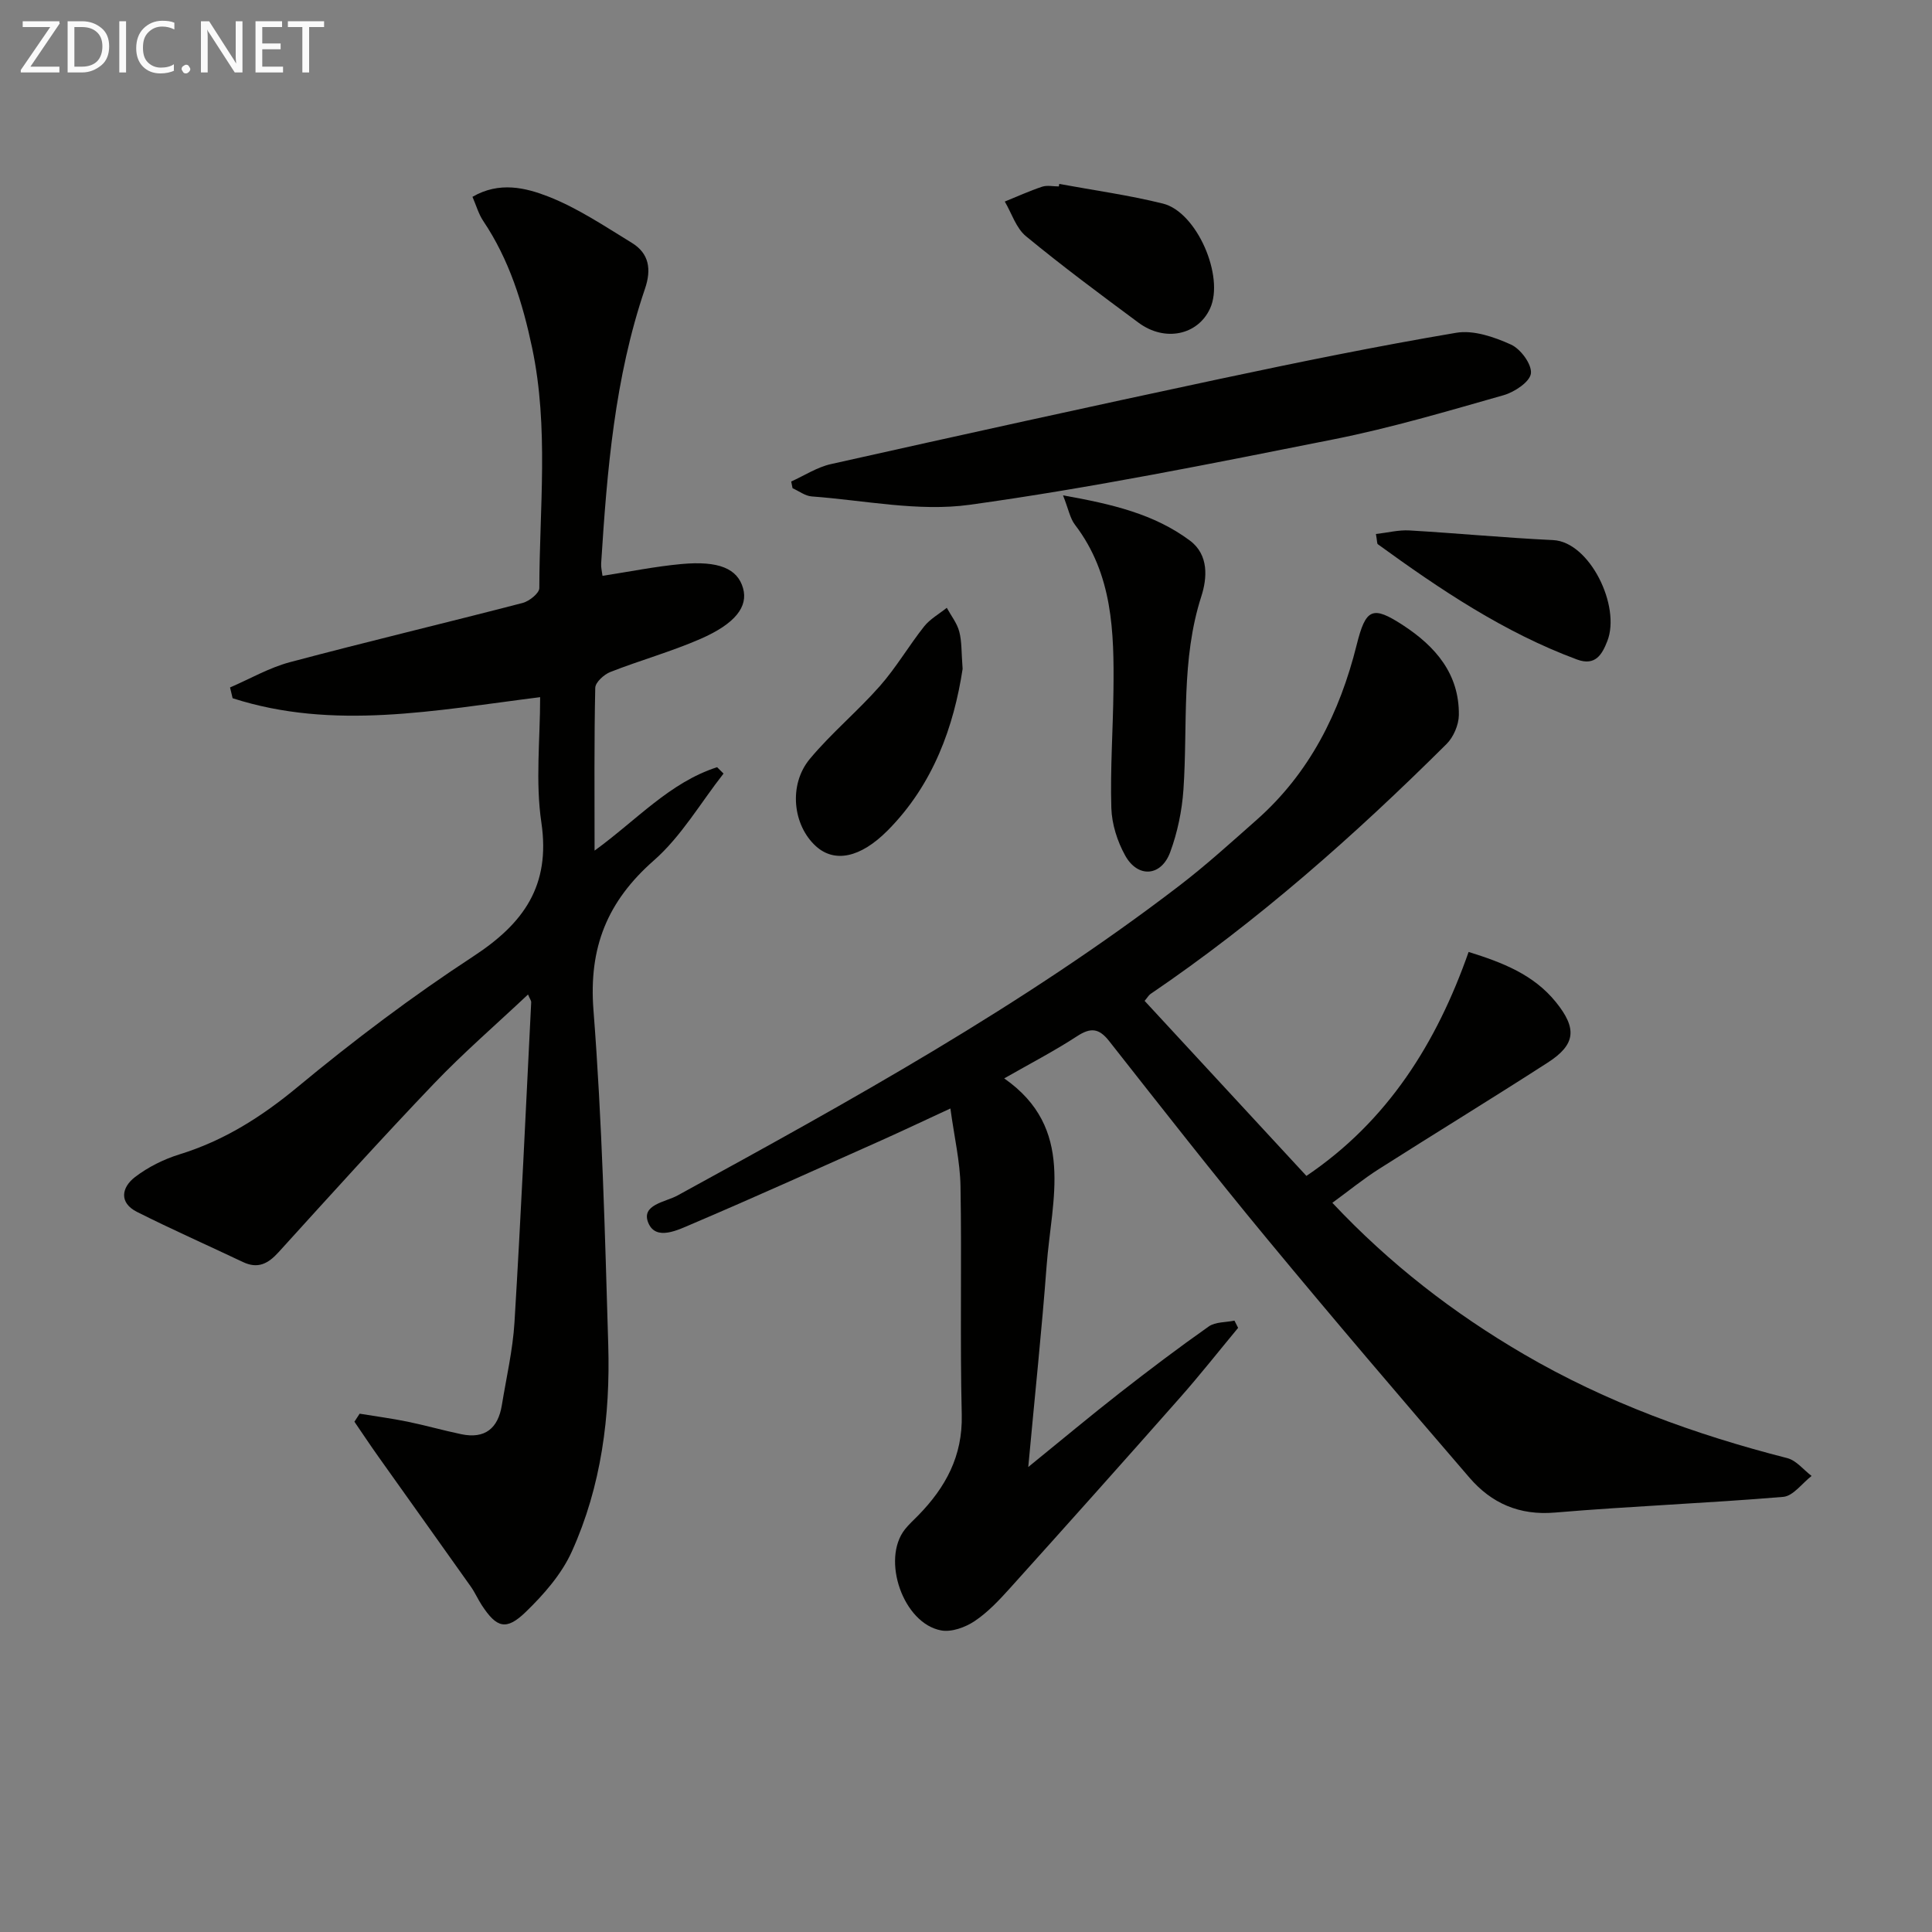 <svg enable-background="new 0 0 400 400" viewBox="0 0 400 400" xmlns="http://www.w3.org/2000/svg"><rect x="0" y="0" width="400" height="400" fill="#808080" stroke="none"/><path d="m236.98 207.22c11.07 11.98 22.11 23.92 33.5 36.24 16.82-11.35 26.95-27.5 33.58-46.37 7.01 2.18 13.45 4.68 18.05 10.36 4.45 5.49 4.14 8.81-1.67 12.55-11.6 7.48-23.38 14.67-35.02 22.08-3.2 2.04-6.15 4.45-9.57 6.95 11.9 12.67 25.09 22.85 39.65 31.35 17.08 9.97 35.44 16.63 54.54 21.51 1.87.48 3.36 2.42 5.03 3.69-1.95 1.5-3.81 4.16-5.87 4.33-15.73 1.32-31.53 1.92-47.26 3.25-7.4.63-13.15-1.94-17.69-7.21-14.11-16.38-28.15-32.82-41.93-49.48-11.14-13.46-21.9-27.23-32.71-40.96-2.1-2.66-3.82-2.8-6.62-.97-4.69 3.06-9.69 5.65-15.08 8.73 14.77 10.31 9.81 25.03 8.78 38.81-1.01 13.4-2.43 26.77-3.8 41.65 7.01-5.69 12.91-10.63 18.98-15.37 6.03-4.71 12.14-9.33 18.39-13.73 1.38-.97 3.53-.83 5.32-1.21.25.5.5 1 .76 1.5-4.02 4.84-7.91 9.79-12.08 14.5-11.67 13.22-23.42 26.37-35.22 39.47-2.22 2.46-4.56 4.95-7.28 6.76-1.92 1.28-4.76 2.31-6.91 1.91-7.86-1.45-12.43-14.69-7.49-20.93.82-1.04 1.82-1.93 2.75-2.88 5.66-5.8 9.21-12.27 9.01-20.83-.38-15.79.02-31.59-.26-47.38-.09-5.05-1.28-10.08-2.09-16.04-5.44 2.51-9.87 4.62-14.36 6.63-13.04 5.82-26.06 11.71-39.2 17.31-2.87 1.22-7.37 3.5-8.96-.2-1.64-3.83 3.49-4.34 6.01-5.72 35.77-19.58 71.46-39.28 103.94-64.17 5.54-4.25 10.73-8.97 15.96-13.59 11-9.72 17.22-22.21 20.72-36.23 1.89-7.57 3.26-8.22 9.62-4.07 6.71 4.38 11.65 10.08 11.54 18.6-.03 2.02-1.1 4.53-2.53 5.96-19.04 18.93-39.09 36.68-61.35 51.8-.38.29-.62.75-1.18 1.4z" fill="#010100"/><path d="m111.83 144.34c-21.71 2.73-42.78 6.95-63.67.22-.18-.74-.35-1.49-.53-2.23 4.13-1.78 8.12-4.1 12.42-5.24 16.01-4.26 32.13-8.09 48.17-12.26 1.37-.36 3.44-2.02 3.44-3.07.03-16.58 1.99-33.2-1.48-49.7-1.97-9.36-4.75-18.3-10.13-26.31-.97-1.45-1.46-3.23-2.23-5 5.57-3.24 11.03-1.88 15.74-.04 6.07 2.38 11.63 6.13 17.24 9.56 3.62 2.21 4.1 5.51 2.73 9.53-6.27 18.43-7.85 37.64-9.07 56.89-.05.79.17 1.6.28 2.53 5.59-.86 10.92-1.94 16.31-2.44 7.81-.72 11.65.97 12.79 5 1.07 3.78-1.53 7.32-8.84 10.51-6.05 2.64-12.48 4.42-18.64 6.84-1.32.52-3.1 2.14-3.12 3.29-.24 10.96-.14 21.92-.14 33.69 8.68-6.29 15.56-14.12 25.37-17.27.44.44.89.88 1.33 1.32-4.75 6.05-8.73 12.98-14.41 17.97-9.67 8.49-13.52 18.03-12.52 31 1.79 23.03 2.38 46.16 3.06 69.27.44 14.73-1.42 29.29-7.54 42.83-2.11 4.68-5.8 8.89-9.54 12.51-4.06 3.93-6.03 3.28-9.1-1.4-.82-1.25-1.42-2.65-2.28-3.86-6.32-8.93-12.69-17.82-19.02-26.74-1.73-2.43-3.38-4.92-5.07-7.39.36-.55.72-1.11 1.08-1.66 3.3.54 6.63.98 9.91 1.65 3.74.77 7.41 1.82 11.15 2.6 4.89 1.02 7.6-1.23 8.38-6 .93-5.72 2.27-11.43 2.62-17.19 1.34-22.08 2.35-44.18 3.46-66.27.01-.28-.23-.57-.66-1.58-6.65 6.26-13.38 12.08-19.5 18.48-10.92 11.43-21.52 23.17-32.15 34.88-2.16 2.38-4.27 3.5-7.37 2.03-7.31-3.47-14.71-6.74-21.94-10.38-3.79-1.91-3.18-5.09-.41-7.21 2.7-2.07 5.95-3.69 9.21-4.7 9.23-2.85 16.98-7.76 24.44-13.94 11.64-9.65 23.78-18.81 36.43-27.08 10.4-6.81 15.97-14.6 14.06-27.65-1.26-8.45-.26-17.2-.26-25.99z" fill="#010100"/><path d="m163.81 99.69c2.73-1.23 5.35-2.96 8.21-3.6 26.85-6.01 53.72-11.93 80.63-17.66 16.22-3.45 32.48-6.77 48.83-9.53 3.59-.61 7.87.86 11.35 2.44 2 .9 4.35 4.09 4.13 5.97-.21 1.75-3.4 3.87-5.65 4.51-11.64 3.31-23.29 6.77-35.15 9.13-25.05 4.98-50.12 10.06-75.39 13.56-10.63 1.47-21.8-.93-32.72-1.73-1.35-.1-2.64-1.11-3.96-1.7-.1-.46-.19-.93-.28-1.39z" fill="#010100"/><path d="m220.09 102.56c10.25 1.82 18.89 3.88 26.25 9.35 4.01 2.98 3.57 7.85 2.39 11.53-4.24 13.15-2.8 26.66-3.71 40.02-.3 4.39-1.23 8.88-2.75 12.99-1.86 5.03-6.69 5.38-9.3.7-1.64-2.94-2.78-6.53-2.88-9.87-.24-8.12.35-16.27.44-24.41.14-12.03-.15-23.97-7.95-34.2-1.04-1.34-1.35-3.22-2.49-6.11z" fill="#010100"/><path d="m199.3 138.49c-1.81 11.83-6.01 23.88-15.53 33.46-5.7 5.73-11.03 6.69-14.83 3.26-4.79-4.33-5.74-12.72-1.27-18.09 4.45-5.34 9.88-9.84 14.48-15.06 3.38-3.83 5.99-8.33 9.17-12.35 1.23-1.55 3.11-2.59 4.7-3.87.89 1.63 2.12 3.17 2.58 4.91.55 2.05.43 4.28.7 7.74z" fill="#010100"/><path d="m219.31 38.08c7.16 1.32 14.4 2.32 21.46 4.07 7.03 1.74 12.78 15.1 9.77 21.7-2.52 5.53-9.36 7.01-14.82 2.96-7.87-5.83-15.75-11.68-23.3-17.9-2.05-1.68-2.96-4.75-4.39-7.18 2.57-1.04 5.1-2.2 7.72-3.07 1.05-.35 2.31-.06 3.47-.06.03-.18.06-.35.09-.52z" fill="#010100"/><path d="m284.87 110.56c2.46-.28 4.71-.87 6.92-.74 9.93.58 19.83 1.53 29.76 2 7.57.36 14.08 13.7 11.22 20.93-1.03 2.6-2.38 5.24-6.28 3.79-15.11-5.61-28.31-14.49-41.22-23.86-.19-.13-.13-.61-.4-2.12z" fill="#010100"/><g fill="#fafafa"><path d="m12.4 4.8-6.1 9h6v1.2h-8v-.5l6.1-8.9h-5.7v-1.2h7.6v.4z"/><path d="m14 15v-10.6h3c1.6 0 2.9.5 4 1.4s1.6 2.2 1.6 3.8-.5 3-1.6 3.9-2.4 1.5-4 1.5zm1.4-9.4v8.2h1.6c1.3 0 2.4-.4 3.1-1.1s1.1-1.8 1.1-3.1-.4-2.3-1.2-3-1.8-1-3.1-1z"/><path d="m26.1 4.4v10.6h-1.4v-10.6z"/><path d="m36.1 14.6c-.8.4-1.8.6-2.9.6-1.5 0-2.7-.5-3.6-1.4s-1.4-2.2-1.4-3.8c0-1.7.5-3.1 1.5-4.1s2.3-1.6 3.9-1.6c1 0 1.8.1 2.5.4v1.4c-.8-.4-1.6-.6-2.5-.6-1.2 0-2.1.4-2.9 1.2s-1.1 1.8-1.1 3.2c0 1.3.3 2.3 1 3s1.6 1.1 2.7 1.1c1 0 2-.2 2.7-.7v1.3z"/><path d="m37.6 14.3c0-.2.1-.5.3-.6s.4-.3.6-.3c.3 0 .5.1.6.3s.3.4.3.6-.1.4-.3.6-.4.3-.6.3c-.3 0-.5-.1-.6-.3s-.3-.4-.3-.6z"/><path d="m50.2 15h-1.6l-5.3-8.2c-.2-.2-.3-.5-.4-.7 0 .2.1.7.1 1.5v7.4h-1.4v-10.6h1.7l5.2 8.1c.2.4.4.6.4.7 0-.3-.1-.8-.1-1.5v-7.3h1.4z"/><path d="m58.6 15h-5.7v-10.6h5.5v1.2h-4.1v3.4h3.8v1.2h-3.8v3.6h4.3z"/><path d="m67.1 5.6h-3.1v9.4h-1.4v-9.4h-3v-1.2h7.5z"/></g></svg>